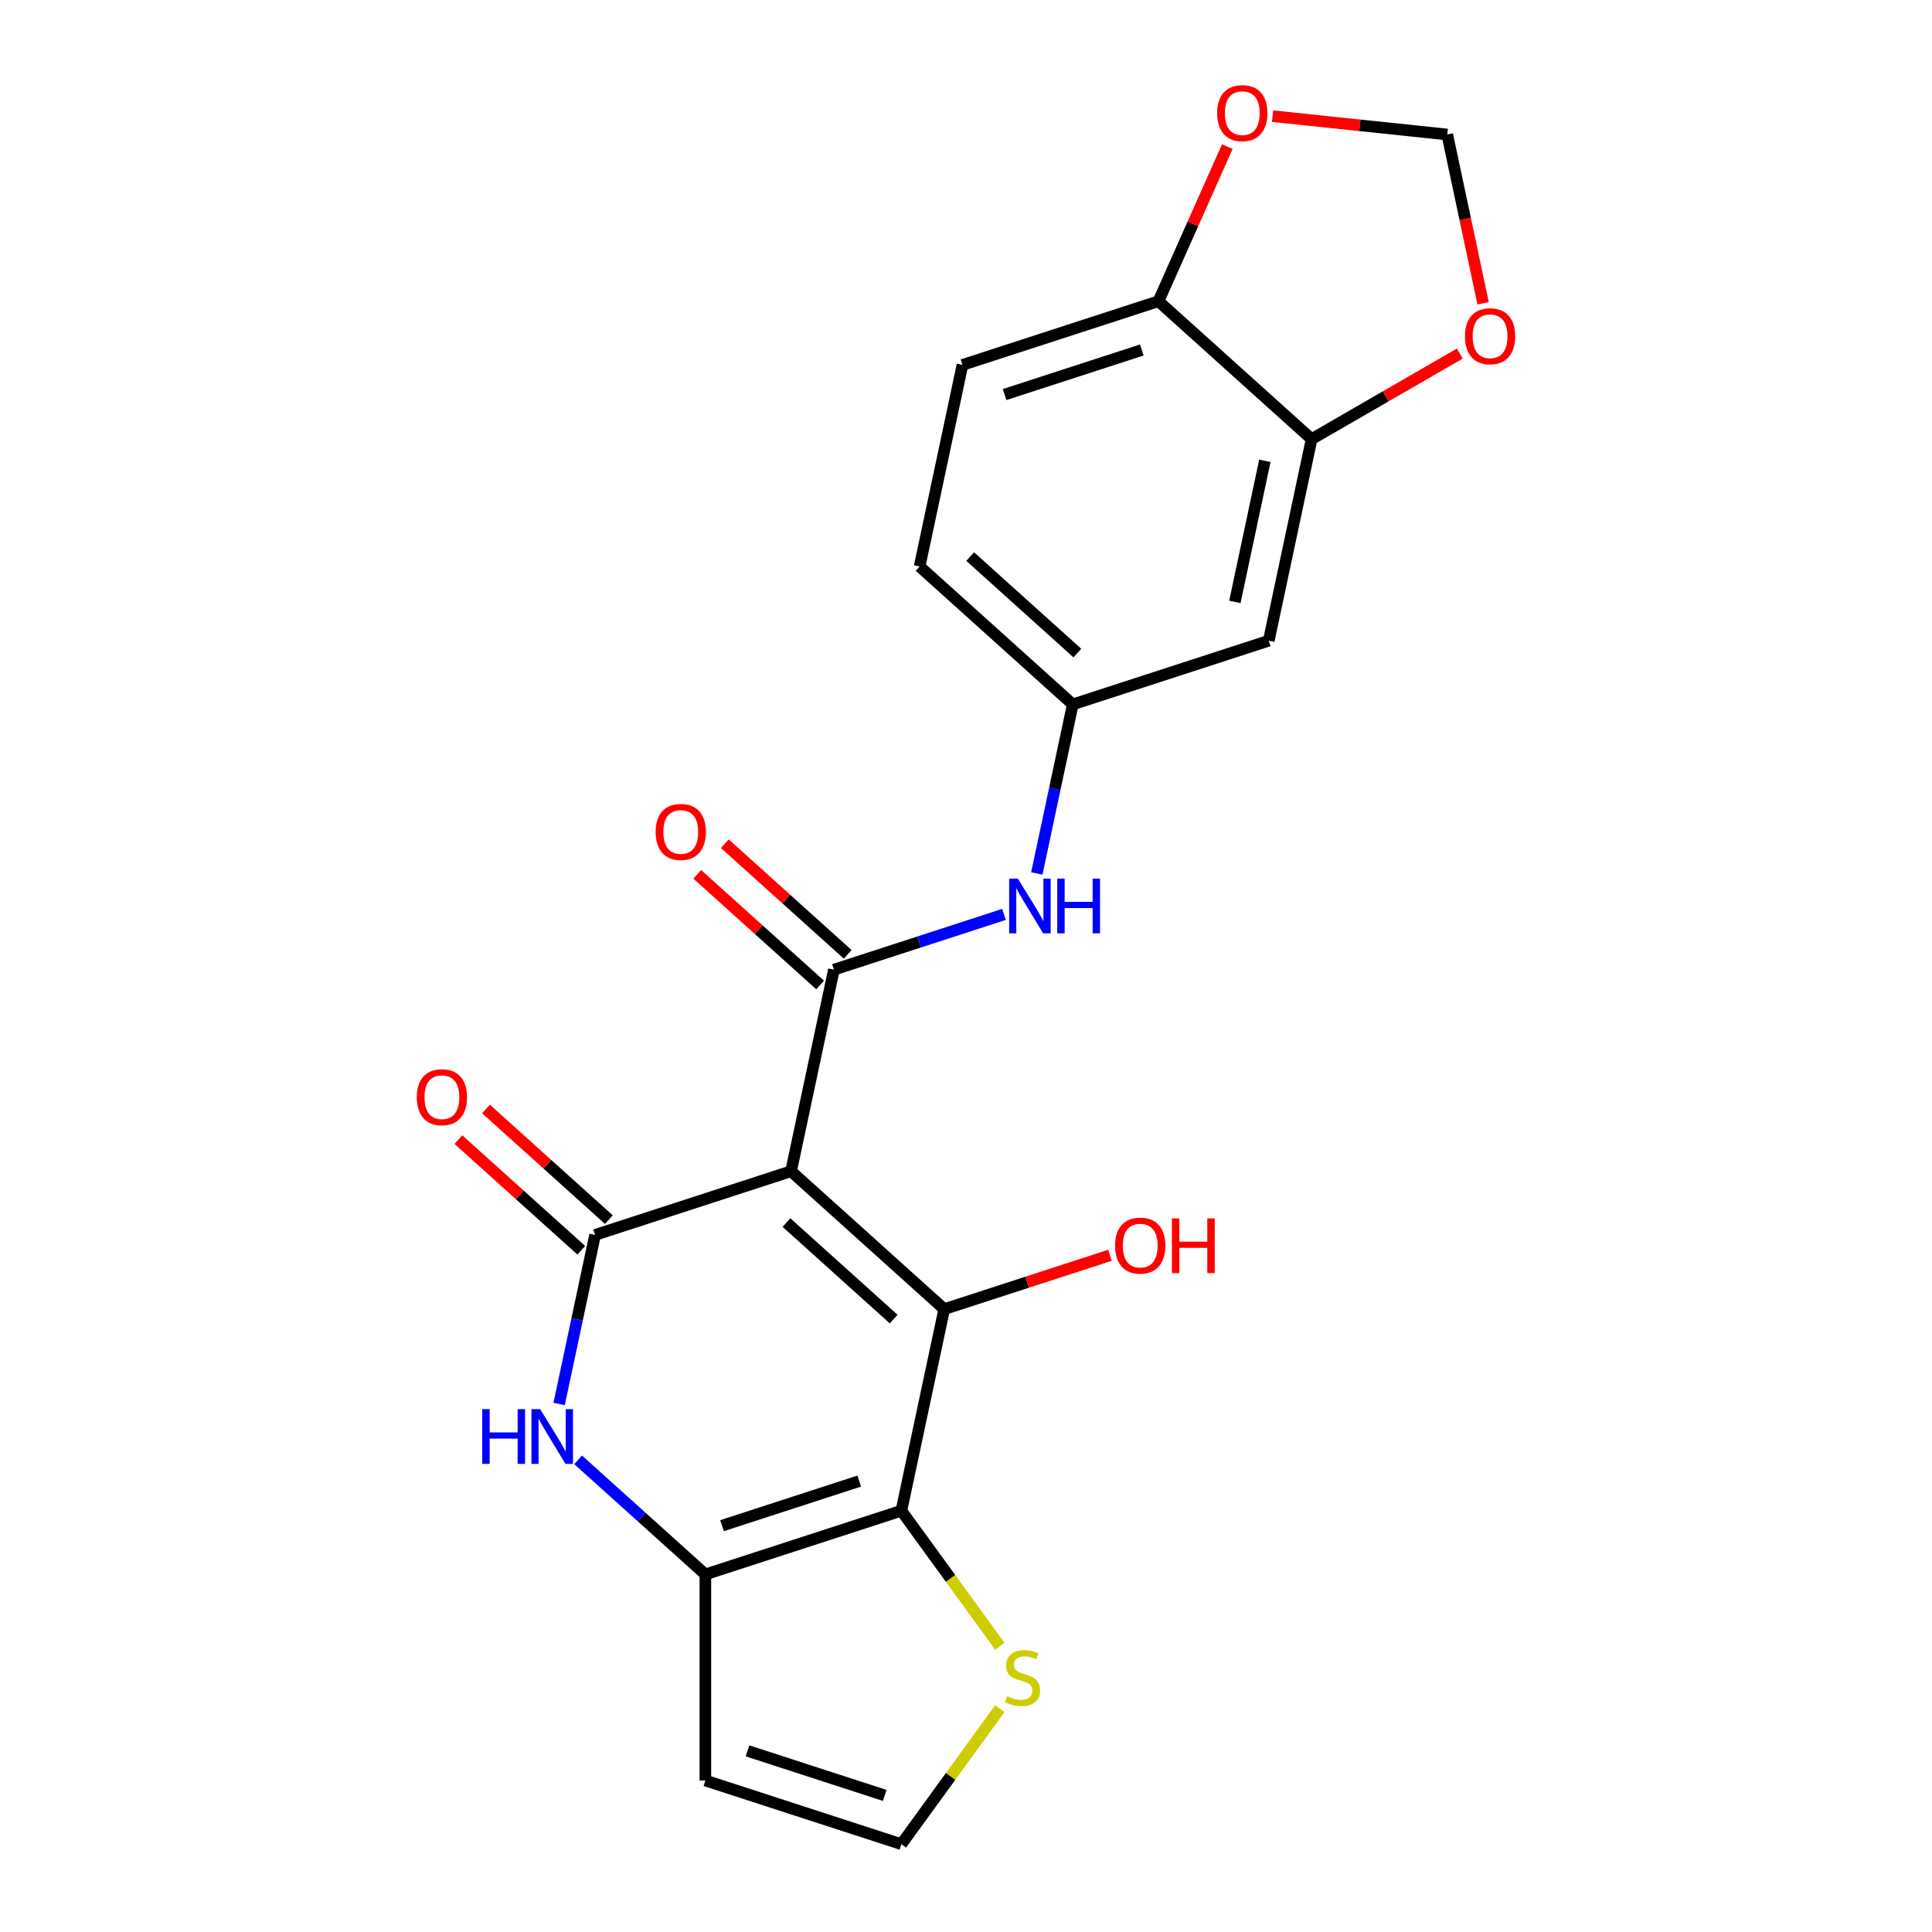 <?xml version='1.0' encoding='iso-8859-1'?>
<svg version='1.1' baseProfile='full'
              xmlns='http://www.w3.org/2000/svg'
                      xmlns:rdkit='http://www.rdkit.org/xml'
                      xmlns:xlink='http://www.w3.org/1999/xlink'
                  xml:space='preserve'
width='1000px' height='1000px' viewBox='0 0 1000 1000'>
<!-- END OF HEADER -->
<rect style='opacity:1.0;fill:#FFFFFF;stroke:none' width='1000' height='1000' x='0' y='0'> </rect>
<path class='bond-0' d='M 409.455,606.235 L 488.726,677.611' style='fill:none;fill-rule:evenodd;stroke:#000000;stroke-width:6px;stroke-linecap:butt;stroke-linejoin:miter;stroke-opacity:1' />
<path class='bond-0' d='M 407.07,632.796 L 462.56,682.759' style='fill:none;fill-rule:evenodd;stroke:#000000;stroke-width:6px;stroke-linecap:butt;stroke-linejoin:miter;stroke-opacity:1' />
<path class='bond-1' d='M 409.455,606.235 L 308.006,639.198' style='fill:none;fill-rule:evenodd;stroke:#000000;stroke-width:6px;stroke-linecap:butt;stroke-linejoin:miter;stroke-opacity:1' />
<path class='bond-3' d='M 409.455,606.235 L 431.633,501.897' style='fill:none;fill-rule:evenodd;stroke:#000000;stroke-width:6px;stroke-linecap:butt;stroke-linejoin:miter;stroke-opacity:1' />
<path class='bond-2' d='M 488.726,677.611 L 466.548,781.95' style='fill:none;fill-rule:evenodd;stroke:#000000;stroke-width:6px;stroke-linecap:butt;stroke-linejoin:miter;stroke-opacity:1' />
<path class='bond-19' d='M 488.726,677.611 L 531.617,663.675' style='fill:none;fill-rule:evenodd;stroke:#000000;stroke-width:6px;stroke-linecap:butt;stroke-linejoin:miter;stroke-opacity:1' />
<path class='bond-19' d='M 531.617,663.675 L 574.508,649.739' style='fill:none;fill-rule:evenodd;stroke:#FF0000;stroke-width:6px;stroke-linecap:butt;stroke-linejoin:miter;stroke-opacity:1' />
<path class='bond-5' d='M 308.006,639.198 L 298.705,682.954' style='fill:none;fill-rule:evenodd;stroke:#000000;stroke-width:6px;stroke-linecap:butt;stroke-linejoin:miter;stroke-opacity:1' />
<path class='bond-5' d='M 298.705,682.954 L 289.405,726.71' style='fill:none;fill-rule:evenodd;stroke:#0000FF;stroke-width:6px;stroke-linecap:butt;stroke-linejoin:miter;stroke-opacity:1' />
<path class='bond-12' d='M 315.144,631.271 L 283.341,602.636' style='fill:none;fill-rule:evenodd;stroke:#000000;stroke-width:6px;stroke-linecap:butt;stroke-linejoin:miter;stroke-opacity:1' />
<path class='bond-12' d='M 283.341,602.636 L 251.539,574.002' style='fill:none;fill-rule:evenodd;stroke:#FF0000;stroke-width:6px;stroke-linecap:butt;stroke-linejoin:miter;stroke-opacity:1' />
<path class='bond-12' d='M 300.868,647.125 L 269.066,618.491' style='fill:none;fill-rule:evenodd;stroke:#000000;stroke-width:6px;stroke-linecap:butt;stroke-linejoin:miter;stroke-opacity:1' />
<path class='bond-12' d='M 269.066,618.491 L 237.264,589.856' style='fill:none;fill-rule:evenodd;stroke:#FF0000;stroke-width:6px;stroke-linecap:butt;stroke-linejoin:miter;stroke-opacity:1' />
<path class='bond-7' d='M 466.548,781.95 L 492.024,817.015' style='fill:none;fill-rule:evenodd;stroke:#000000;stroke-width:6px;stroke-linecap:butt;stroke-linejoin:miter;stroke-opacity:1' />
<path class='bond-7' d='M 492.024,817.015 L 517.5,852.08' style='fill:none;fill-rule:evenodd;stroke:#CCCC00;stroke-width:6px;stroke-linecap:butt;stroke-linejoin:miter;stroke-opacity:1' />
<path class='bond-22' d='M 466.548,781.95 L 365.099,814.913' style='fill:none;fill-rule:evenodd;stroke:#000000;stroke-width:6px;stroke-linecap:butt;stroke-linejoin:miter;stroke-opacity:1' />
<path class='bond-22' d='M 444.738,766.605 L 373.724,789.679' style='fill:none;fill-rule:evenodd;stroke:#000000;stroke-width:6px;stroke-linecap:butt;stroke-linejoin:miter;stroke-opacity:1' />
<path class='bond-6' d='M 431.633,501.897 L 475.654,487.593' style='fill:none;fill-rule:evenodd;stroke:#000000;stroke-width:6px;stroke-linecap:butt;stroke-linejoin:miter;stroke-opacity:1' />
<path class='bond-6' d='M 475.654,487.593 L 519.675,473.29' style='fill:none;fill-rule:evenodd;stroke:#0000FF;stroke-width:6px;stroke-linecap:butt;stroke-linejoin:miter;stroke-opacity:1' />
<path class='bond-16' d='M 438.77,493.97 L 406.968,465.335' style='fill:none;fill-rule:evenodd;stroke:#000000;stroke-width:6px;stroke-linecap:butt;stroke-linejoin:miter;stroke-opacity:1' />
<path class='bond-16' d='M 406.968,465.335 L 375.166,436.7' style='fill:none;fill-rule:evenodd;stroke:#FF0000;stroke-width:6px;stroke-linecap:butt;stroke-linejoin:miter;stroke-opacity:1' />
<path class='bond-16' d='M 424.495,509.824 L 392.693,481.189' style='fill:none;fill-rule:evenodd;stroke:#000000;stroke-width:6px;stroke-linecap:butt;stroke-linejoin:miter;stroke-opacity:1' />
<path class='bond-16' d='M 392.693,481.189 L 360.891,452.554' style='fill:none;fill-rule:evenodd;stroke:#FF0000;stroke-width:6px;stroke-linecap:butt;stroke-linejoin:miter;stroke-opacity:1' />
<path class='bond-4' d='M 365.099,814.913 L 332.167,785.261' style='fill:none;fill-rule:evenodd;stroke:#000000;stroke-width:6px;stroke-linecap:butt;stroke-linejoin:miter;stroke-opacity:1' />
<path class='bond-4' d='M 332.167,785.261 L 299.235,755.608' style='fill:none;fill-rule:evenodd;stroke:#0000FF;stroke-width:6px;stroke-linecap:butt;stroke-linejoin:miter;stroke-opacity:1' />
<path class='bond-8' d='M 365.099,814.913 L 365.099,921.583' style='fill:none;fill-rule:evenodd;stroke:#000000;stroke-width:6px;stroke-linecap:butt;stroke-linejoin:miter;stroke-opacity:1' />
<path class='bond-15' d='M 536.658,452.107 L 545.959,408.351' style='fill:none;fill-rule:evenodd;stroke:#0000FF;stroke-width:6px;stroke-linecap:butt;stroke-linejoin:miter;stroke-opacity:1' />
<path class='bond-15' d='M 545.959,408.351 L 555.26,364.595' style='fill:none;fill-rule:evenodd;stroke:#000000;stroke-width:6px;stroke-linecap:butt;stroke-linejoin:miter;stroke-opacity:1' />
<path class='bond-11' d='M 517.5,884.416 L 492.024,919.481' style='fill:none;fill-rule:evenodd;stroke:#CCCC00;stroke-width:6px;stroke-linecap:butt;stroke-linejoin:miter;stroke-opacity:1' />
<path class='bond-11' d='M 492.024,919.481 L 466.548,954.545' style='fill:none;fill-rule:evenodd;stroke:#000000;stroke-width:6px;stroke-linecap:butt;stroke-linejoin:miter;stroke-opacity:1' />
<path class='bond-23' d='M 365.099,921.583 L 466.548,954.545' style='fill:none;fill-rule:evenodd;stroke:#000000;stroke-width:6px;stroke-linecap:butt;stroke-linejoin:miter;stroke-opacity:1' />
<path class='bond-23' d='M 386.909,906.237 L 457.923,929.311' style='fill:none;fill-rule:evenodd;stroke:#000000;stroke-width:6px;stroke-linecap:butt;stroke-linejoin:miter;stroke-opacity:1' />
<path class='bond-9' d='M 678.886,227.294 L 656.709,331.632' style='fill:none;fill-rule:evenodd;stroke:#000000;stroke-width:6px;stroke-linecap:butt;stroke-linejoin:miter;stroke-opacity:1' />
<path class='bond-9' d='M 654.692,238.509 L 639.167,311.546' style='fill:none;fill-rule:evenodd;stroke:#000000;stroke-width:6px;stroke-linecap:butt;stroke-linejoin:miter;stroke-opacity:1' />
<path class='bond-14' d='M 678.886,227.294 L 717.242,205.149' style='fill:none;fill-rule:evenodd;stroke:#000000;stroke-width:6px;stroke-linecap:butt;stroke-linejoin:miter;stroke-opacity:1' />
<path class='bond-14' d='M 717.242,205.149 L 755.598,183.004' style='fill:none;fill-rule:evenodd;stroke:#FF0000;stroke-width:6px;stroke-linecap:butt;stroke-linejoin:miter;stroke-opacity:1' />
<path class='bond-24' d='M 678.886,227.294 L 599.615,155.918' style='fill:none;fill-rule:evenodd;stroke:#000000;stroke-width:6px;stroke-linecap:butt;stroke-linejoin:miter;stroke-opacity:1' />
<path class='bond-10' d='M 656.709,331.632 L 555.26,364.595' style='fill:none;fill-rule:evenodd;stroke:#000000;stroke-width:6px;stroke-linecap:butt;stroke-linejoin:miter;stroke-opacity:1' />
<path class='bond-13' d='M 599.615,155.918 L 498.166,188.881' style='fill:none;fill-rule:evenodd;stroke:#000000;stroke-width:6px;stroke-linecap:butt;stroke-linejoin:miter;stroke-opacity:1' />
<path class='bond-13' d='M 590.991,181.152 L 519.976,204.226' style='fill:none;fill-rule:evenodd;stroke:#000000;stroke-width:6px;stroke-linecap:butt;stroke-linejoin:miter;stroke-opacity:1' />
<path class='bond-17' d='M 599.615,155.918 L 617.429,115.907' style='fill:none;fill-rule:evenodd;stroke:#000000;stroke-width:6px;stroke-linecap:butt;stroke-linejoin:miter;stroke-opacity:1' />
<path class='bond-17' d='M 617.429,115.907 L 635.243,75.897' style='fill:none;fill-rule:evenodd;stroke:#FF0000;stroke-width:6px;stroke-linecap:butt;stroke-linejoin:miter;stroke-opacity:1' />
<path class='bond-18' d='M 767.654,156.972 L 758.371,113.296' style='fill:none;fill-rule:evenodd;stroke:#FF0000;stroke-width:6px;stroke-linecap:butt;stroke-linejoin:miter;stroke-opacity:1' />
<path class='bond-18' d='M 758.371,113.296 L 749.087,69.62' style='fill:none;fill-rule:evenodd;stroke:#000000;stroke-width:6px;stroke-linecap:butt;stroke-linejoin:miter;stroke-opacity:1' />
<path class='bond-21' d='M 555.26,364.595 L 475.989,293.219' style='fill:none;fill-rule:evenodd;stroke:#000000;stroke-width:6px;stroke-linecap:butt;stroke-linejoin:miter;stroke-opacity:1' />
<path class='bond-21' d='M 557.644,338.035 L 502.154,288.071' style='fill:none;fill-rule:evenodd;stroke:#000000;stroke-width:6px;stroke-linecap:butt;stroke-linejoin:miter;stroke-opacity:1' />
<path class='bond-25' d='M 658.669,60.117 L 703.878,64.868' style='fill:none;fill-rule:evenodd;stroke:#FF0000;stroke-width:6px;stroke-linecap:butt;stroke-linejoin:miter;stroke-opacity:1' />
<path class='bond-25' d='M 703.878,64.868 L 749.087,69.62' style='fill:none;fill-rule:evenodd;stroke:#000000;stroke-width:6px;stroke-linecap:butt;stroke-linejoin:miter;stroke-opacity:1' />
<path class='bond-20' d='M 498.166,188.881 L 475.989,293.219' style='fill:none;fill-rule:evenodd;stroke:#000000;stroke-width:6px;stroke-linecap:butt;stroke-linejoin:miter;stroke-opacity:1' />
<path  class='atom-6' d='M 249.608 729.377
L 253.448 729.377
L 253.448 741.417
L 267.928 741.417
L 267.928 729.377
L 271.768 729.377
L 271.768 757.697
L 267.928 757.697
L 267.928 744.617
L 253.448 744.617
L 253.448 757.697
L 249.608 757.697
L 249.608 729.377
' fill='#0000FF'/>
<path  class='atom-6' d='M 279.568 729.377
L 288.848 744.377
Q 289.768 745.857, 291.248 748.537
Q 292.728 751.217, 292.808 751.377
L 292.808 729.377
L 296.568 729.377
L 296.568 757.697
L 292.688 757.697
L 282.728 741.297
Q 281.568 739.377, 280.328 737.177
Q 279.128 734.977, 278.768 734.297
L 278.768 757.697
L 275.088 757.697
L 275.088 729.377
L 279.568 729.377
' fill='#0000FF'/>
<path  class='atom-7' d='M 526.822 454.774
L 536.102 469.774
Q 537.022 471.254, 538.502 473.934
Q 539.982 476.614, 540.062 476.774
L 540.062 454.774
L 543.822 454.774
L 543.822 483.094
L 539.942 483.094
L 529.982 466.694
Q 528.822 464.774, 527.582 462.574
Q 526.382 460.374, 526.022 459.694
L 526.022 483.094
L 522.342 483.094
L 522.342 454.774
L 526.822 454.774
' fill='#0000FF'/>
<path  class='atom-7' d='M 547.222 454.774
L 551.062 454.774
L 551.062 466.814
L 565.542 466.814
L 565.542 454.774
L 569.382 454.774
L 569.382 483.094
L 565.542 483.094
L 565.542 470.014
L 551.062 470.014
L 551.062 483.094
L 547.222 483.094
L 547.222 454.774
' fill='#0000FF'/>
<path  class='atom-8' d='M 521.247 877.968
Q 521.567 878.088, 522.887 878.648
Q 524.207 879.208, 525.647 879.568
Q 527.127 879.888, 528.567 879.888
Q 531.247 879.888, 532.807 878.608
Q 534.367 877.288, 534.367 875.008
Q 534.367 873.448, 533.567 872.488
Q 532.807 871.528, 531.607 871.008
Q 530.407 870.488, 528.407 869.888
Q 525.887 869.128, 524.367 868.408
Q 522.887 867.688, 521.807 866.168
Q 520.767 864.648, 520.767 862.088
Q 520.767 858.528, 523.167 856.328
Q 525.607 854.128, 530.407 854.128
Q 533.687 854.128, 537.407 855.688
L 536.487 858.768
Q 533.087 857.368, 530.527 857.368
Q 527.767 857.368, 526.247 858.528
Q 524.727 859.648, 524.767 861.608
Q 524.767 863.128, 525.527 864.048
Q 526.327 864.968, 527.447 865.488
Q 528.607 866.008, 530.527 866.608
Q 533.087 867.408, 534.607 868.208
Q 536.127 869.008, 537.207 870.648
Q 538.327 872.248, 538.327 875.008
Q 538.327 878.928, 535.687 881.048
Q 533.087 883.128, 528.727 883.128
Q 526.207 883.128, 524.287 882.568
Q 522.407 882.048, 520.167 881.128
L 521.247 877.968
' fill='#CCCC00'/>
<path  class='atom-13' d='M 215.735 567.902
Q 215.735 561.102, 219.095 557.302
Q 222.455 553.502, 228.735 553.502
Q 235.015 553.502, 238.375 557.302
Q 241.735 561.102, 241.735 567.902
Q 241.735 574.782, 238.335 578.702
Q 234.935 582.582, 228.735 582.582
Q 222.495 582.582, 219.095 578.702
Q 215.735 574.822, 215.735 567.902
M 228.735 579.382
Q 233.055 579.382, 235.375 576.502
Q 237.735 573.582, 237.735 567.902
Q 237.735 562.342, 235.375 559.542
Q 233.055 556.702, 228.735 556.702
Q 224.415 556.702, 222.055 559.502
Q 219.735 562.302, 219.735 567.902
Q 219.735 573.622, 222.055 576.502
Q 224.415 579.382, 228.735 579.382
' fill='#FF0000'/>
<path  class='atom-15' d='M 758.265 174.039
Q 758.265 167.239, 761.625 163.439
Q 764.985 159.639, 771.265 159.639
Q 777.545 159.639, 780.905 163.439
Q 784.265 167.239, 784.265 174.039
Q 784.265 180.919, 780.865 184.839
Q 777.465 188.719, 771.265 188.719
Q 765.025 188.719, 761.625 184.839
Q 758.265 180.959, 758.265 174.039
M 771.265 185.519
Q 775.585 185.519, 777.905 182.639
Q 780.265 179.719, 780.265 174.039
Q 780.265 168.479, 777.905 165.679
Q 775.585 162.839, 771.265 162.839
Q 766.945 162.839, 764.585 165.639
Q 762.265 168.439, 762.265 174.039
Q 762.265 179.759, 764.585 182.639
Q 766.945 185.519, 771.265 185.519
' fill='#FF0000'/>
<path  class='atom-17' d='M 339.362 430.601
Q 339.362 423.801, 342.722 420.001
Q 346.082 416.201, 352.362 416.201
Q 358.642 416.201, 362.002 420.001
Q 365.362 423.801, 365.362 430.601
Q 365.362 437.481, 361.962 441.401
Q 358.562 445.281, 352.362 445.281
Q 346.122 445.281, 342.722 441.401
Q 339.362 437.521, 339.362 430.601
M 352.362 442.081
Q 356.682 442.081, 359.002 439.201
Q 361.362 436.281, 361.362 430.601
Q 361.362 425.041, 359.002 422.241
Q 356.682 419.401, 352.362 419.401
Q 348.042 419.401, 345.682 422.201
Q 343.362 425.001, 343.362 430.601
Q 343.362 436.321, 345.682 439.201
Q 348.042 442.081, 352.362 442.081
' fill='#FF0000'/>
<path  class='atom-18' d='M 630.002 58.55
Q 630.002 51.75, 633.362 47.95
Q 636.722 44.15, 643.002 44.15
Q 649.282 44.15, 652.642 47.95
Q 656.002 51.75, 656.002 58.55
Q 656.002 65.43, 652.602 69.35
Q 649.202 73.23, 643.002 73.23
Q 636.762 73.23, 633.362 69.35
Q 630.002 65.47, 630.002 58.55
M 643.002 70.03
Q 647.322 70.03, 649.642 67.15
Q 652.002 64.23, 652.002 58.55
Q 652.002 52.99, 649.642 50.19
Q 647.322 47.35, 643.002 47.35
Q 638.682 47.35, 636.322 50.15
Q 634.002 52.95, 634.002 58.55
Q 634.002 64.27, 636.322 67.15
Q 638.682 70.03, 643.002 70.03
' fill='#FF0000'/>
<path  class='atom-20' d='M 577.175 644.729
Q 577.175 637.929, 580.535 634.129
Q 583.895 630.329, 590.175 630.329
Q 596.455 630.329, 599.815 634.129
Q 603.175 637.929, 603.175 644.729
Q 603.175 651.609, 599.775 655.529
Q 596.375 659.409, 590.175 659.409
Q 583.935 659.409, 580.535 655.529
Q 577.175 651.649, 577.175 644.729
M 590.175 656.209
Q 594.495 656.209, 596.815 653.329
Q 599.175 650.409, 599.175 644.729
Q 599.175 639.169, 596.815 636.369
Q 594.495 633.529, 590.175 633.529
Q 585.855 633.529, 583.495 636.329
Q 581.175 639.129, 581.175 644.729
Q 581.175 650.449, 583.495 653.329
Q 585.855 656.209, 590.175 656.209
' fill='#FF0000'/>
<path  class='atom-20' d='M 606.575 630.649
L 610.415 630.649
L 610.415 642.689
L 624.895 642.689
L 624.895 630.649
L 628.735 630.649
L 628.735 658.969
L 624.895 658.969
L 624.895 645.889
L 610.415 645.889
L 610.415 658.969
L 606.575 658.969
L 606.575 630.649
' fill='#FF0000'/>
</svg>
